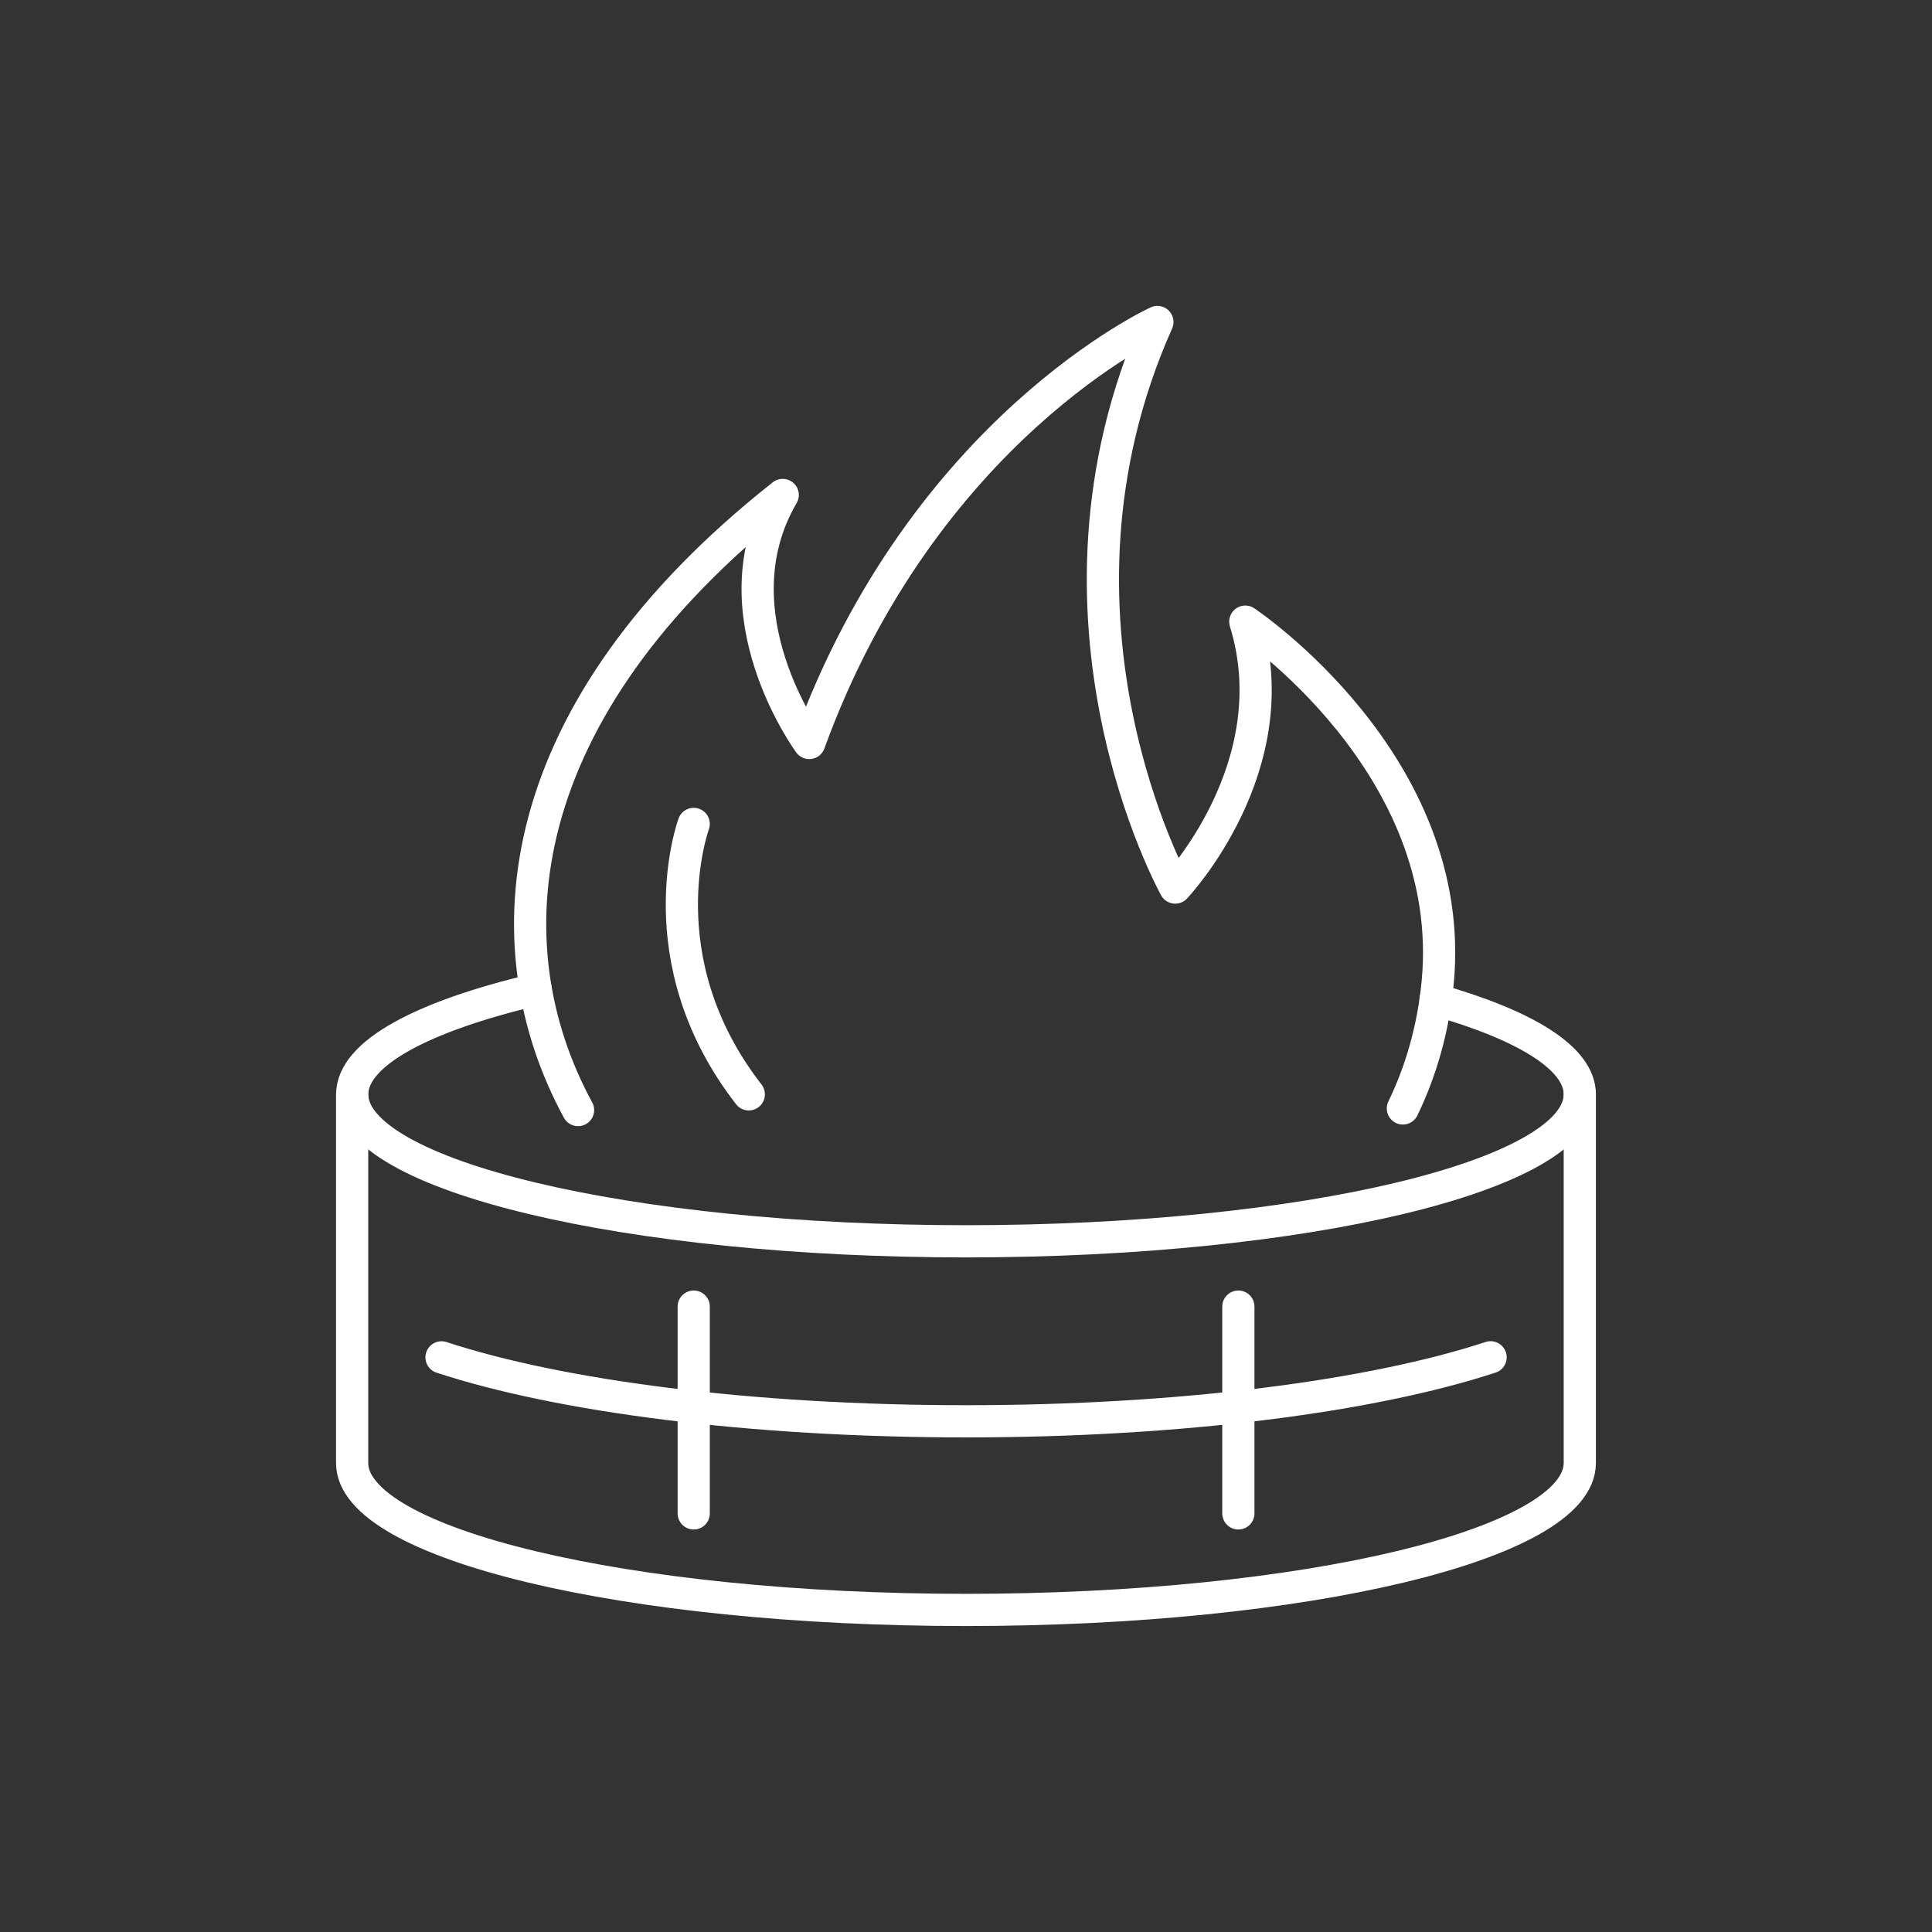 <?xml version="1.0" encoding="UTF-8"?><svg id="a" xmlns="http://www.w3.org/2000/svg" viewBox="0 0 300 300"><rect x="0" y="0" width="300" height="300" fill="#333333" stroke="none"/><defs><style>.b{fill:none;stroke:#fff;stroke-linecap:round;stroke-linejoin:round;stroke-width:5px;}</style></defs><path class="b" d="M89.76,172.37c-14.1-25.94-10.59-62.07,31.78-95.51-10.73,18.34,4.12,38.51,4.12,38.51,17.79-48.86,54.06-65.37,54.06-65.37-20.54,46.02,2.77,87.82,2.77,87.82,0,0,17.82-18.82,10.88-41.29,0,0,33.19,22.08,29.86,56.17-.69,7.02-2.54,13.52-5.39,19.42"/><path class="b" d="M54.68,169.92v57.26c0,12.59,42.69,22.81,95.32,22.81s95.31-10.22,95.31-22.81v-57.26"/><line class="b" x1="107.72" y1="202.89" x2="107.72" y2="235"/><line class="b" x1="192.29" y1="202.89" x2="192.29" y2="235"/><path class="b" d="M231.46,210.76c-18.32,6.02-47.98,9.94-81.46,9.94s-63.12-3.91-81.44-9.93"/><path class="b" d="M222.92,155.23c13.97,3.97,22.39,9.1,22.39,14.7,0,12.6-42.68,22.82-95.31,22.82s-95.31-10.22-95.31-22.82c0-6.37,10.91-12.13,28.5-16.28"/><path class="b" d="M107.72,127.94s-7.75,21,8.55,41.99"/></svg>